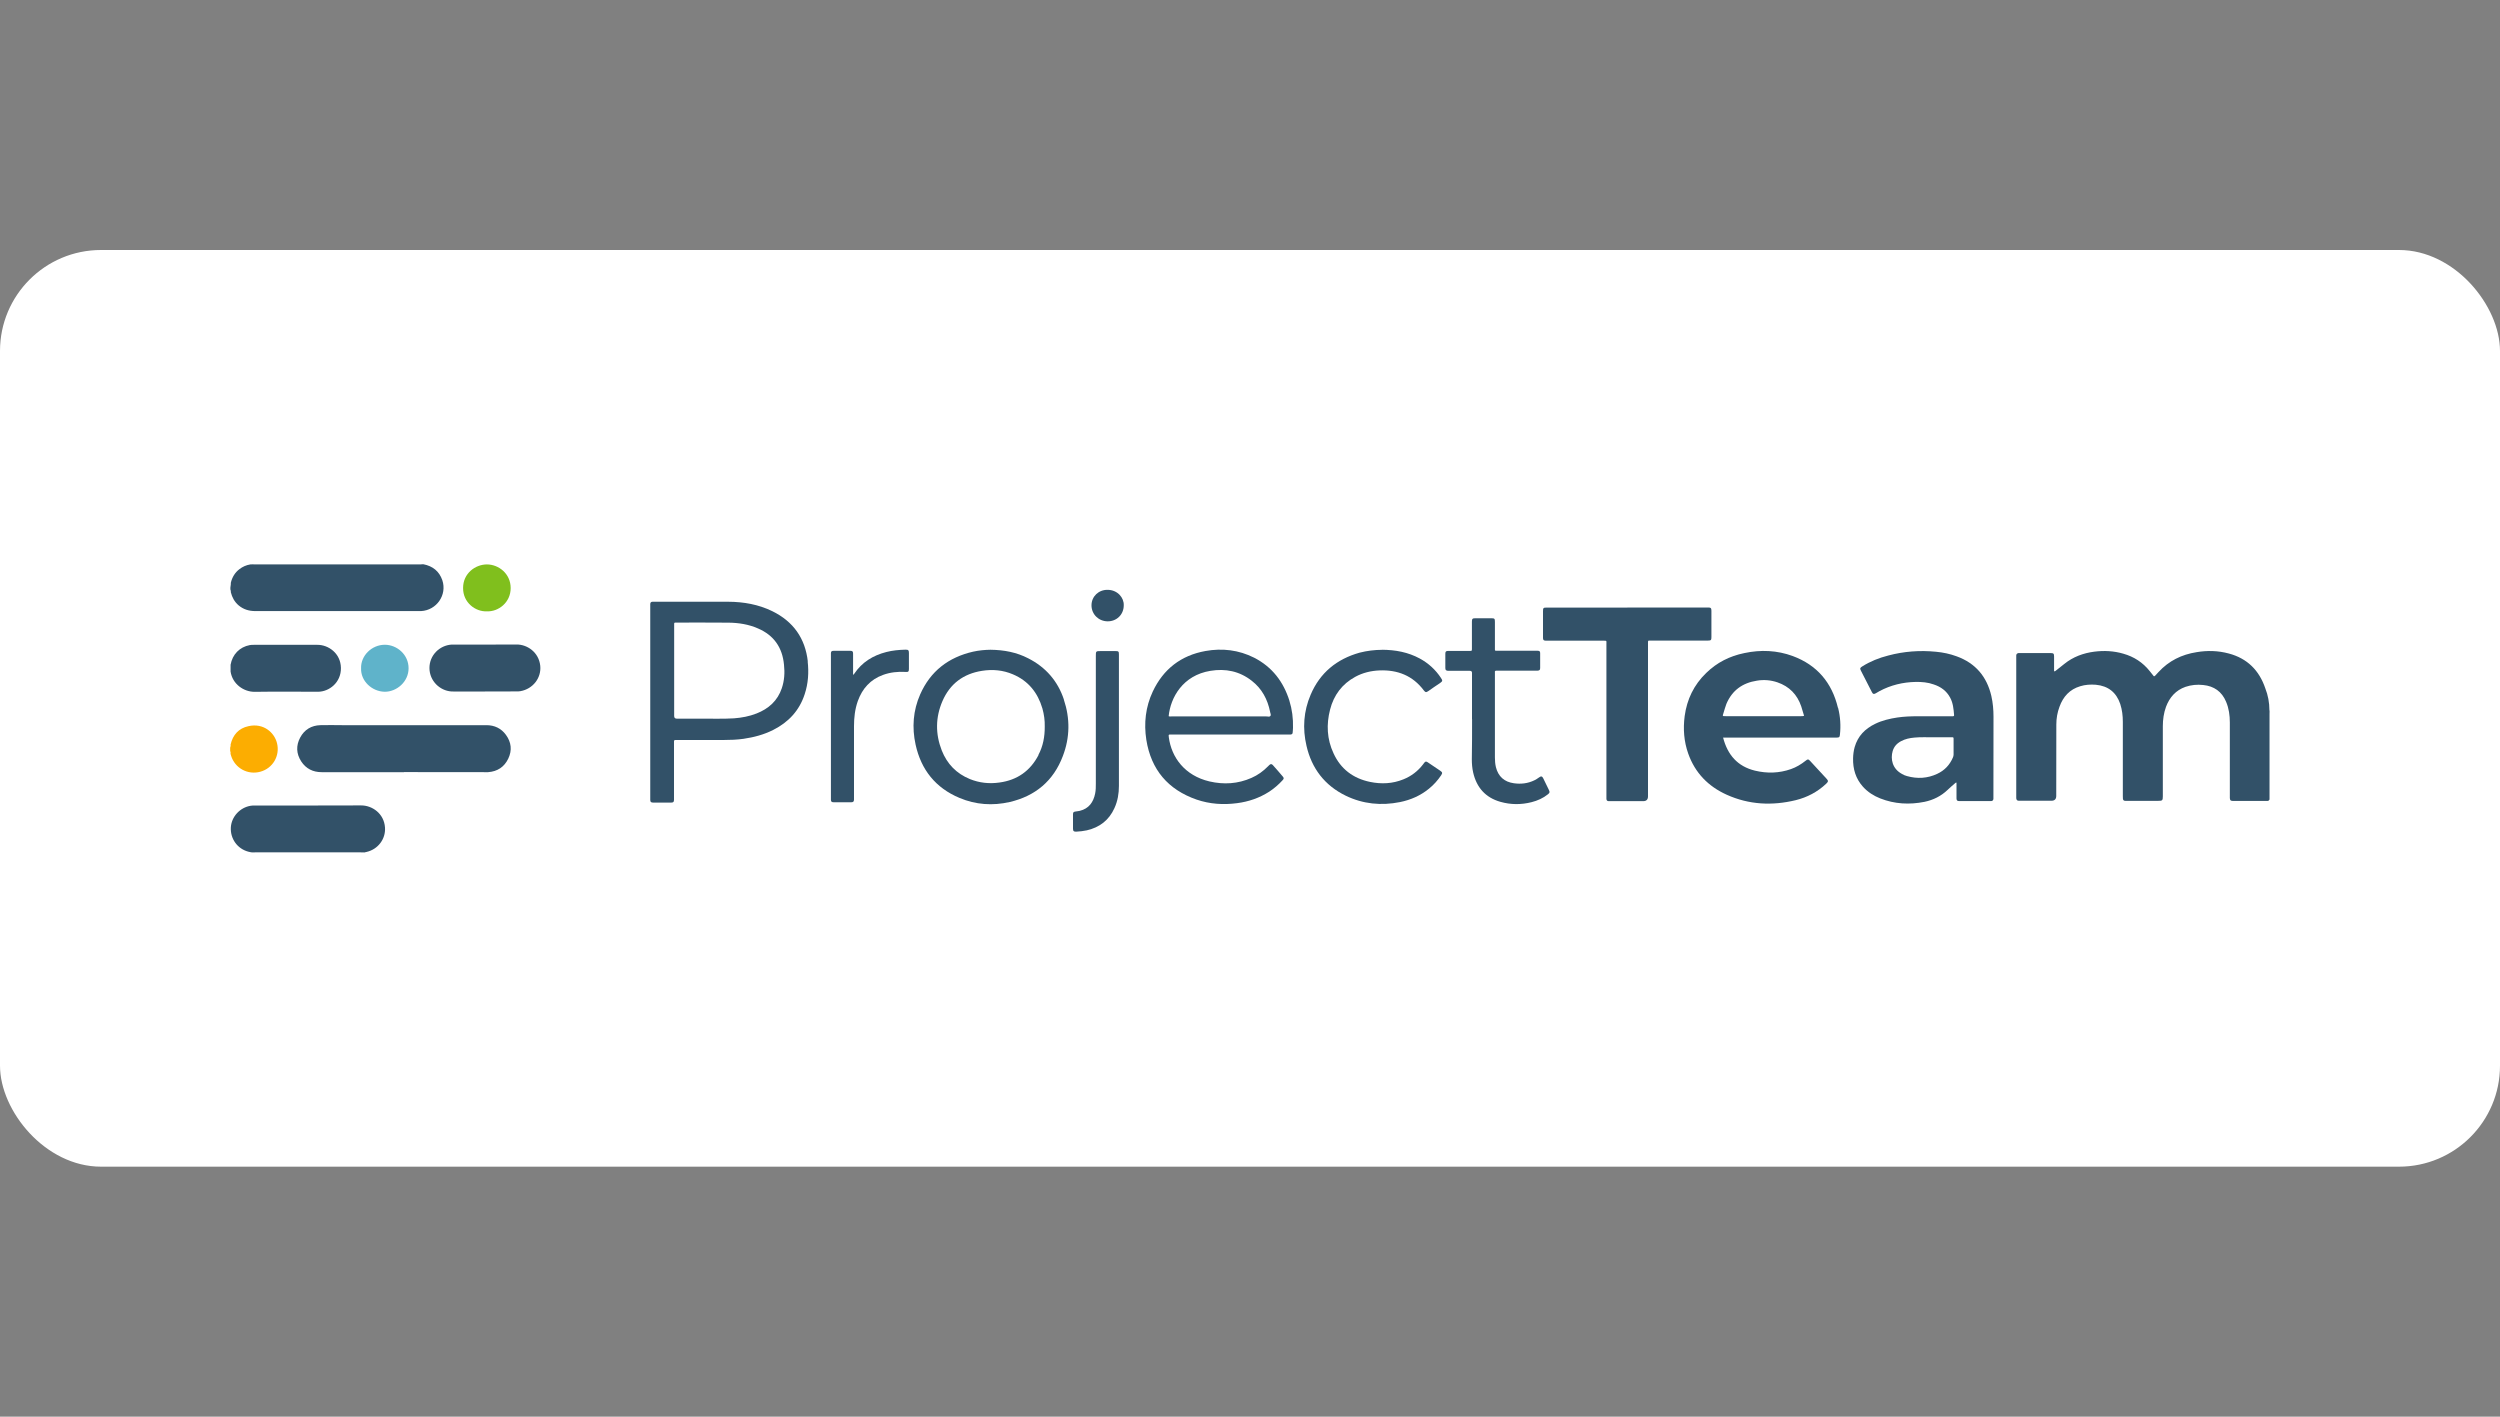 <?xml version="1.0" encoding="UTF-8"?>
<svg id="Layer_2" data-name="Layer 2" xmlns="http://www.w3.org/2000/svg" viewBox="0 0 300 170">
  <rect x="0" y="0" width="300" height="170" fill="#808080" stroke="none"/>
  <defs>
    <style>
      .cls-1 {
        fill: none;
      }

      .cls-1, .cls-2, .cls-3, .cls-4, .cls-5, .cls-6, .cls-7 {
        stroke-width: 0px;
      }

      .cls-2 {
        fill: #5fb3ca;
      }

      .cls-3 {
        fill: #80bf1d;
      }

      .cls-4 {
        fill: #bbc5cd;
      }

      .cls-5 {
        fill: #325168;
      }

      .cls-6 {
        fill: #fff;
      }

      .cls-7 {
        fill: #fcad01;
      }
    </style>
  </defs>
  <g id="Layer_1-2" data-name="Layer 1">
    <g>
      <rect class="cls-1" width="300" height="170"/>
      <g>
        <rect class="cls-6" y="30" width="300" height="110" rx="12.12" ry="12.12"/>
        <g>
          <path class="cls-4" d="M272.33,85.25h.05v10.72h-.05c-.12-.12-.11-.27-.11-.42v-9.91c0-.12-.03-.27.11-.39Z"/>
          <path class="cls-5" d="M272.33,85.25c0,.16-.01.34-.01.5v10.22c-.08.18-.24.14-.39.14h-4.01c-.26-.01-.32-.08-.34-.35v-9.05c0-.86-.11-1.7-.45-2.5-.51-1.22-1.44-1.88-2.75-2.01-.73-.08-1.43-.01-2.12.22-1.17.41-1.92,1.27-2.34,2.4-.27.74-.38,1.53-.38,2.32v8.42c0,.5-.07.54-.53.54-1.24-.01-2.48,0-3.73,0h-.26c-.16,0-.26-.09-.27-.26-.01-.11-.01-.22-.01-.31v-8.9c0-.73-.08-1.44-.31-2.15-.47-1.39-1.44-2.17-2.93-2.31-.63-.05-1.27-.01-1.88.18-1.26.38-2.04,1.24-2.48,2.46-.26.69-.38,1.4-.38,2.13-.01,2.86,0,5.72-.01,8.57q0,.58-.58.58h-3.92c-.2-.01-.27-.09-.3-.3v-17.15c.01-.16.11-.24.26-.27.07-.01.15,0,.22,0h3.63c.36,0,.43.05.43.42v1.76c.12.03.16-.04.22-.08.34-.27.68-.54,1.01-.8,1.05-.85,2.28-1.3,3.6-1.47,1.17-.15,2.34-.09,3.47.24,1.28.36,2.35,1.05,3.19,2.11.16.2.31.39.47.59,0,.01.01.01.03.01.09.01.12-.07.18-.11.12-.12.24-.26.36-.39,1.24-1.35,2.78-2.11,4.58-2.39,1.3-.22,2.58-.18,3.85.16,2.23.59,3.66,2.03,4.39,4.19.32.81.49,1.7.49,2.62Z"/>
          <path class="cls-5" d="M220.55,84.93c-.72-3.01-2.5-5.12-5.41-6.2-1.89-.7-3.85-.78-5.82-.36-1.76.36-3.29,1.13-4.58,2.39-1.47,1.42-2.31,3.16-2.58,5.17-.2,1.54-.09,3.05.43,4.51.82,2.31,2.4,3.93,4.62,4.93,2.67,1.2,5.44,1.34,8.28.65,1.38-.34,2.61-.99,3.65-1.97.27-.26.28-.35.03-.62-.65-.7-1.28-1.39-1.93-2.09-.23-.26-.31-.26-.58-.04-.53.42-1.11.77-1.74.99-1.42.5-2.86.54-4.32.19-2.09-.51-3.29-1.89-3.83-3.97h13.64c.3,0,.35-.05.38-.34.12-1.08.05-2.16-.22-3.23ZM216.14,85.94h-9.06c-.39,0-.39.01-.27-.35.12-.38.22-.77.36-1.13.69-1.62,1.93-2.51,3.66-2.78.84-.14,1.66-.07,2.46.2,1.43.49,2.38,1.47,2.86,2.89.12.36.23.74.34,1.13-.15.05-.26.04-.35.04Z"/>
          <path class="cls-5" d="M239.22,86.01c0-.84-.07-1.67-.26-2.5-.54-2.32-1.9-3.93-4.16-4.75-.81-.3-1.63-.47-2.48-.55-1.93-.19-3.85-.05-5.72.45-1.11.28-2.16.7-3.13,1.31-.26.16-.3.24-.16.51.43.86.88,1.71,1.32,2.58.12.24.24.27.49.12.14-.08.27-.16.41-.24,1.36-.73,2.82-1.08,4.36-1.11.73-.01,1.46.05,2.15.3.86.28,1.55.78,1.98,1.59.35.65.41,1.36.47,2.08.01.11-.04.15-.15.15h-4.2c-.82,0-1.65.03-2.46.15-.92.14-1.82.35-2.66.76-1.22.59-2.08,1.47-2.46,2.79-.12.43-.18.89-.19,1.34-.03,1.28.31,2.43,1.17,3.4.58.65,1.3,1.11,2.09,1.42,1.73.68,3.5.77,5.31.41,1.05-.22,1.98-.68,2.77-1.43.27-.27.57-.51.85-.76.05-.04.09-.12.22-.12v1.9c.01.24.08.31.32.32h3.85c.16-.01.24-.11.26-.26v-.22c.01-3.21.01-6.41.01-9.64ZM234.43,90.54c0,.14-.03.24-.08.36-.38.89-1,1.55-1.88,1.96-1.17.55-2.39.62-3.63.27-.22-.05-.42-.15-.61-.26-1.17-.63-1.38-1.81-1.11-2.74.16-.54.51-.93,1.01-1.19.5-.27,1.04-.38,1.61-.43.73-.07,1.47-.03,2.11-.04h2.35c.23,0,.23.01.23.23v1.84Z"/>
          <path class="cls-5" d="M195.29,72.9h9.69c.31,0,.39.07.39.39v3.16c0,.36-.05.42-.43.42h-6.95c-.22,0-.23,0-.23.23v18.46q0,.58-.58.58h-4.14c-.18-.01-.26-.09-.27-.28-.01-.09,0-.19,0-.28v-18.29c0-.46.07-.39-.41-.41h-6.89c-.23-.01-.3-.08-.31-.31-.01-.24,0-.49,0-.73v-2.5c0-.39.05-.43.43-.43,3.23,0,6.47,0,9.69,0Z"/>
          <path class="cls-5" d="M96.94,79.39c-.31-2.79-1.74-4.81-4.27-6.05-1.66-.81-3.44-1.12-5.27-1.13-2.97-.01-5.94,0-8.91,0h-.19c-.19.01-.26.09-.27.28-.01.09,0,.19,0,.28v23.22c.01.24.08.31.32.32h2.21c.24,0,.31-.08.32-.32v-7.01c0-.12.04-.18.16-.18h5.78c.8,0,1.61-.03,2.39-.14,1.24-.18,2.46-.5,3.58-1.07,1.84-.93,3.13-2.32,3.77-4.28.43-1.3.51-2.61.36-3.94ZM93.82,82.58c-.51,1.51-1.58,2.47-3.04,3.04-.86.34-1.78.51-2.7.58-1.3.08-2.59.03-3.89.04-.99.01-1.98,0-2.97,0q-.32,0-.32-.32v-11.07c0-.09.04-.14.14-.14h.12c2.08,0,4.17-.01,6.25.01,1.22.01,2.42.2,3.54.69,1.92.82,2.94,2.3,3.13,4.36.11.97.04,1.92-.26,2.81Z"/>
          <path class="cls-5" d="M154.74,84.12c-.72-2.31-2.08-4.09-4.25-5.2-1.85-.93-3.82-1.16-5.83-.8-2.94.53-5.06,2.17-6.33,4.87-.86,1.84-1.08,3.79-.77,5.79.57,3.59,2.61,5.98,6.03,7.17,1.58.54,3.21.65,4.86.43,1.39-.18,2.67-.62,3.86-1.38.58-.38,1.11-.84,1.58-1.35.19-.2.2-.28.05-.46-.39-.47-.8-.93-1.2-1.38-.15-.16-.27-.15-.43,0-.04.04-.08.09-.14.14-.58.59-1.24,1.07-2,1.4-1.63.72-3.32.82-5.04.42-2.96-.7-4.55-2.88-4.87-5.28-.04-.35-.05-.35.28-.35h14.34c.15-.01.23-.08.24-.23.01-.19.04-.38.04-.57.03-1.13-.11-2.21-.43-3.24ZM152.44,85.92c-.11.14-.34.04-.51.05h-11.33c-.12,0-.26.03-.36-.03.22-2.23,1.69-4.9,5.01-5.44,1.81-.3,3.5.04,4.97,1.2,1.22.95,1.89,2.23,2.19,3.71.01.15.15.36.04.5Z"/>
          <path class="cls-5" d="M50.62,67.71h.19c1.12.22,1.9.84,2.27,1.92.59,1.77-.69,3.6-2.55,3.7h-19.89c-.76,0-1.43-.2-2.01-.69-.49-.42-.78-.96-.93-1.57.01-.11,0-.22-.05-.32-.04-.28.07-.54.05-.82.16-.66.49-1.22,1.03-1.63.39-.3.82-.49,1.31-.57.08,0,.16,0,.26-.01.12,0,.23.01.35.01h19.7c.07,0,.18-.01.28-.01Z"/>
          <path class="cls-5" d="M48.48,92.66h-9.88c-1.05,0-1.89-.42-2.46-1.3-.59-.92-.63-1.89-.12-2.85s1.35-1.46,2.43-1.49c.86-.03,1.73,0,2.59,0h17.33c.97,0,1.77.38,2.34,1.16.65.89.76,1.86.28,2.86s-1.3,1.54-2.42,1.62c-.12.01-.23,0-.35,0-3.24-.01-6.49-.01-9.75-.01Z"/>
          <path class="cls-5" d="M127.67,83.95c-.74-2.23-2.19-3.89-4.28-4.95-1.39-.72-2.89-1.01-4.54-1.03-.63.01-1.36.07-2.08.23-2.96.68-5.12,2.34-6.35,5.13-.85,1.93-1,3.97-.55,6.02.66,3.02,2.4,5.2,5.27,6.4,1.94.82,3.98.96,6.03.49,3.08-.72,5.25-2.54,6.37-5.51.86-2.24.88-4.51.12-6.78ZM124.62,90.61c-.99,1.9-2.55,3-4.67,3.29-1.23.18-2.42.05-3.56-.41-1.62-.66-2.74-1.82-3.38-3.44-.77-1.97-.76-3.97.09-5.93.9-2.07,2.51-3.27,4.74-3.62,1.27-.2,2.52-.09,3.71.42,1.85.78,2.98,2.2,3.54,4.1.2.72.3,1.44.28,2.17.01,1.2-.2,2.35-.76,3.4Z"/>
          <path class="cls-5" d="M165.81,77.97c1.67.01,3.17.3,4.56,1.05,1.05.57,1.9,1.35,2.55,2.34.22.32.19.39-.12.61-.47.32-.95.63-1.4.96-.27.18-.35.16-.55-.09-1.32-1.76-3.13-2.47-5.29-2.39-1.04.04-2.03.28-2.93.77-1.58.86-2.58,2.2-3.02,3.93-.46,1.78-.38,3.55.41,5.24.86,1.89,2.36,3.02,4.39,3.44,1.35.28,2.7.22,4-.31.95-.38,1.74-.99,2.36-1.8.04-.05.08-.11.11-.15.16-.22.26-.23.47-.08.41.27.8.54,1.2.81.09.07.19.12.28.19.27.19.28.27.11.54-.41.61-.89,1.15-1.46,1.61-1.03.84-2.2,1.35-3.48,1.61-2.25.45-4.44.24-6.52-.77-2.52-1.23-4.08-3.27-4.7-5.98-.49-2.09-.35-4.16.5-6.14,1.12-2.63,3.13-4.27,5.87-5.04.89-.23,1.84-.34,2.67-.34Z"/>
          <path class="cls-5" d="M43.67,102.29h-.19c-.09,0-.19-.01-.28-.01h-12.51c-.09,0-.19,0-.28.01-.08,0-.16-.01-.26-.01-.12-.03-.24-.05-.36-.08-1.3-.35-2.16-1.54-2.09-2.9.07-1.28,1.08-2.4,2.39-2.61.16-.03.34-.03.5-.03,4.24,0,8.48.01,12.73-.01,1.34-.01,2.77.97,2.88,2.66.09,1.39-.86,2.61-2.2,2.92-.11.03-.22.05-.31.07Z"/>
          <path class="cls-5" d="M176.64,86.29v-5.55q0-.24-.26-.24h-2.62c-.24-.03-.32-.09-.32-.34v-1.7c0-.28.07-.35.36-.35h2.59c.23,0,.24,0,.24-.26v-3.25c0-.34.07-.41.41-.41h1.89c.42,0,.46.04.46.45v3.09c0,.41-.04.36.38.36h4.74c.24.01.31.07.31.3.01.59,0,1.17,0,1.77,0,.23-.08.3-.3.32-.08.01-.16,0-.26,0h-4.67c-.18-.01-.23.07-.2.23v10.19c0,.39.03.78.12,1.16.28,1.12,1.01,1.77,2.15,1.93.85.12,1.67.03,2.46-.35.2-.09.38-.22.57-.35.23-.18.38-.15.5.11.24.47.47.95.69,1.42.11.24.09.31-.12.49-.58.47-1.26.77-1.97.95-1.26.32-2.51.31-3.74-.04-1.8-.51-2.86-1.73-3.27-3.52-.12-.53-.16-1.05-.16-1.59.03-1.59.03-3.2.03-4.81Z"/>
          <path class="cls-5" d="M102.37,80.96c.09,0,.11-.07.14-.11.93-1.39,2.25-2.2,3.86-2.61.74-.19,1.51-.26,2.28-.28.34-.01.42.07.42.39v1.92c0,.32-.07.39-.41.36-.92-.05-1.82.04-2.7.36-1.51.55-2.48,1.63-3.02,3.13-.35.99-.46,2-.46,3.04v8.8c-.01.22-.09.31-.31.31h-2.15c-.23,0-.3-.08-.31-.3v-17.59c.01-.2.08-.28.3-.28.69-.01,1.36-.01,2.05,0,.24,0,.31.08.31.34v1.13c0,.46,0,.92,0,1.38Z"/>
          <path class="cls-5" d="M58.18,82.98c-1.27,0-2.52-.01-3.79,0-1.34.03-2.67-1-2.84-2.52-.16-1.57.95-2.85,2.38-3.08.15-.03.3-.03.45-.03,2.54,0,5.08.01,7.61-.01,1.28-.01,2.67.93,2.84,2.55.15,1.47-.89,2.79-2.38,3.05-.15.03-.31.03-.47.03-1.27.01-2.52.01-3.79.01Z"/>
          <path class="cls-5" d="M27.67,80.59v-.82c.22-1.24,1.08-2.13,2.31-2.36.16-.03.31-.03.47-.03,2.55,0,5.1.01,7.64,0,1.3-.01,2.79,1,2.82,2.77.03,1.76-1.42,2.86-2.75,2.86-2.54,0-5.08-.03-7.61.01-1.31,0-2.65-.93-2.88-2.43Z"/>
          <path class="cls-5" d="M134.27,86.68v7.63c0,.92-.15,1.82-.54,2.67-.65,1.44-1.78,2.31-3.31,2.66-.42.09-.85.14-1.28.16-.28.01-.38-.07-.38-.36v-1.7c0-.27.05-.32.32-.36.16-.03.34-.04.5-.08,1.09-.27,1.63-1.04,1.84-2.09.08-.39.08-.8.08-1.19v-15.32c0-.55.01-.57.57-.57h1.77c.39,0,.43.04.43.43v8.13Z"/>
          <path class="cls-3" d="M58.43,73.36c-1.36.07-2.88-1.04-2.86-2.81,0-1.74,1.46-2.81,2.85-2.82,1.42,0,2.86,1.11,2.86,2.84s-1.47,2.85-2.85,2.79Z"/>
          <path class="cls-2" d="M43.33,80.19c-.05-1.49,1.26-2.82,2.86-2.82,1.46.01,2.84,1.19,2.84,2.82s-1.44,2.84-2.88,2.82c-1.51-.03-2.88-1.28-2.82-2.82Z"/>
          <path class="cls-7" d="M27.62,90.11v-.38c.03-.12.08-.24.05-.38.27-1.17.97-1.96,2.15-2.21,1.8-.41,3.11.77,3.42,2.04.38,1.51-.5,3.02-2.01,3.43-1.5.41-3.04-.43-3.5-1.92-.03-.08-.05-.16-.07-.24.03-.12,0-.24-.04-.34Z"/>
          <path class="cls-5" d="M134.85,72.64c0,1.11-.85,1.93-1.94,1.92-1.08-.01-1.93-.85-1.93-1.92s.86-1.88,1.94-1.86c1.19.01,1.97.95,1.93,1.86Z"/>
        </g>
      </g>
    </g>
  </g>
</svg>